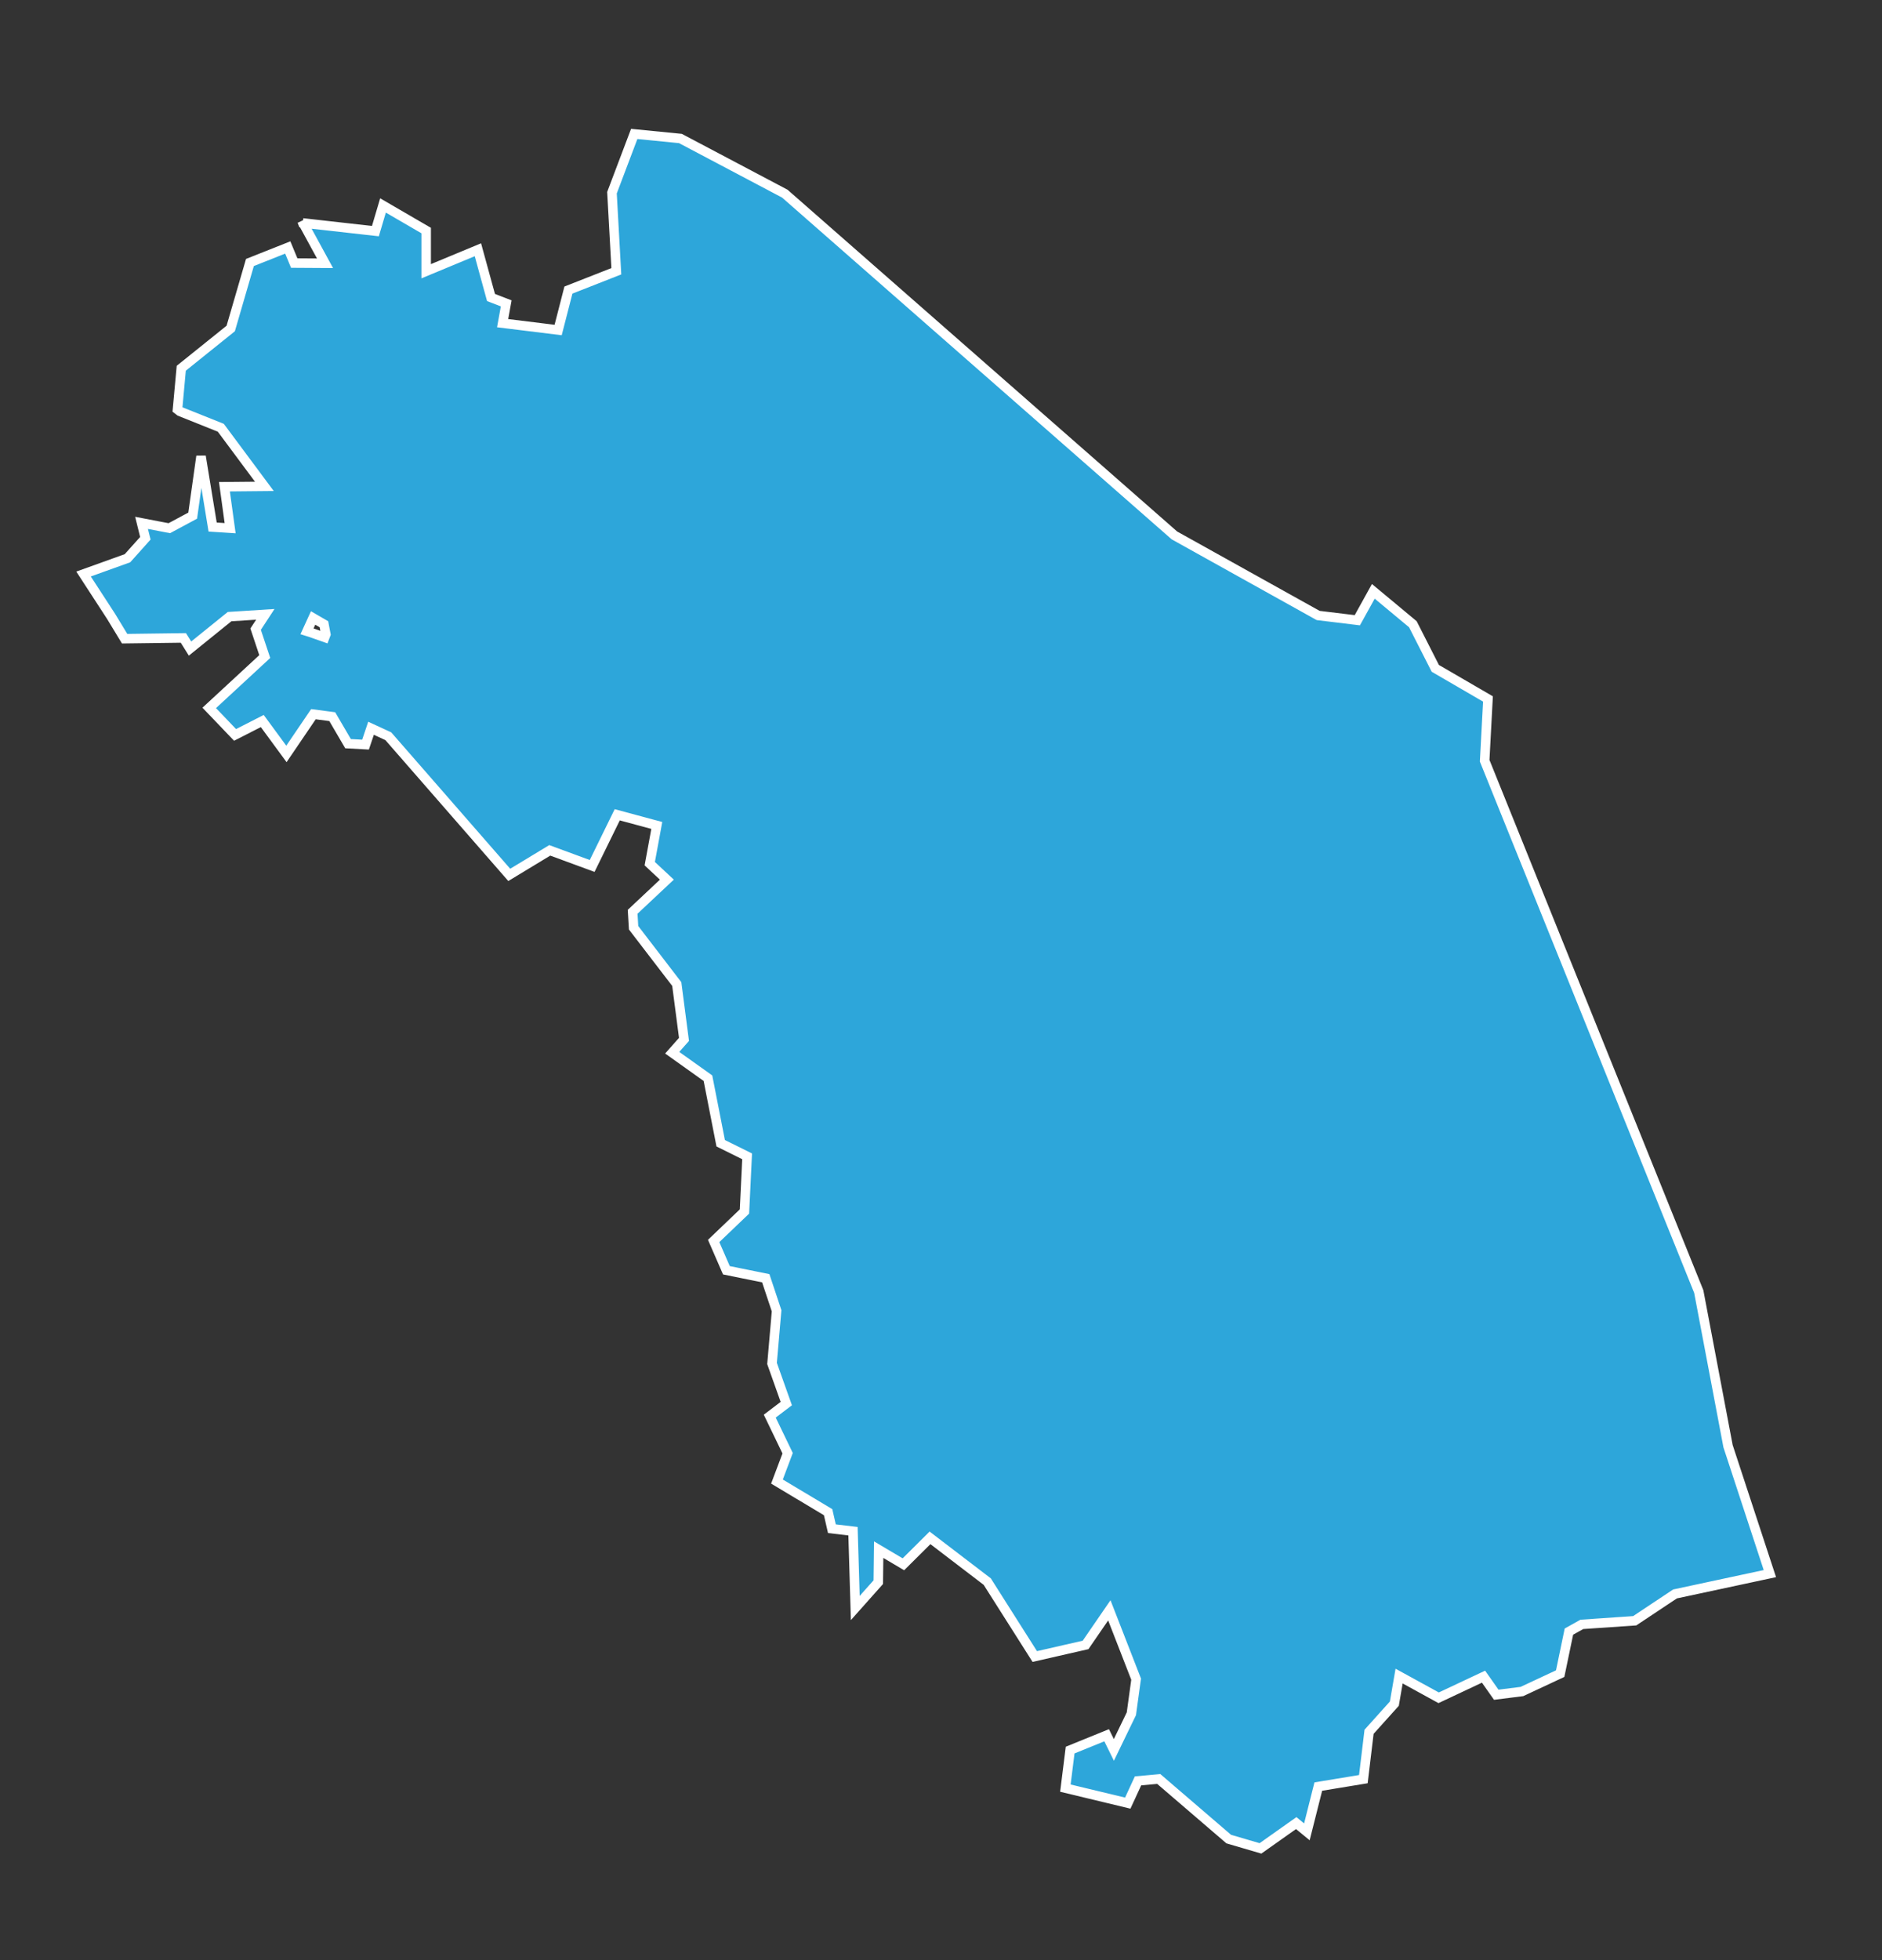<?xml version="1.0" encoding="utf-8"?>
<!-- Generator: Adobe Illustrator 16.0.0, SVG Export Plug-In . SVG Version: 6.00 Build 0)  -->
<!DOCTYPE svg PUBLIC "-//W3C//DTD SVG 1.1//EN" "http://www.w3.org/Graphics/SVG/1.1/DTD/svg11.dtd">
<svg version="1.1" id="Livello_1" xmlns="http://www.w3.org/2000/svg" xmlns:xlink="http://www.w3.org/1999/xlink" x="0px" y="0px"
	 width="98.979px" height="103.061px" viewBox="0 0 98.979 103.061" enable-background="new 0 0 98.979 103.061"
	 xml:space="preserve">
<rect x="0" y="0" width="98.979" height="103.061" fill="#333333" stroke="none"/>
<path id="IT-57" fill="#2DA6DA" stroke="#FFFFFF" stroke-width="0.5" d="M78.256,36.752l-2.77-1.61l-1.18-2.32l-2.08-1.73
	l-0.841,1.52l-2.06-0.25l-7.56-4.21l-20.49-17.97l-5.49-2.9l-2.43-0.24l0,0l-1.17,3.09l0.229,4.13l-2.52,0.99l-0.54,2.1l-2.92-0.36
	l0.189-1.04l-0.8-0.31l-0.689-2.51l-2.721,1.13v-2.14l-2.27-1.32l0,0l-0.4,1.35l-3.819-0.43l0,0l-0.04-0.1l0,0l1.21,2.22l-1.62-0.01
	l-0.34-0.82l-1.99,0.79l-1.01,3.47l-2.601,2.09l-0.199,2.17l0,0l0.13,0.1l0,0l2.149,0.86l2.29,3.08l-2.1,0.02l0.3,2.18l-0.92-0.06
	l-0.61-3.72l-0.439,3.12l-1.23,0.66l-1.46-0.28l0.2,0.81l-0.94,1.05l-2.31,0.83l1.45,2.23l0,0l0.71,1.17l3.09-0.04l0.35,0.56
	l2.08-1.68l1.88-0.12l-0.51,0.78l0.48,1.44l-2.92,2.7l1.359,1.42l1.431-0.73l1.27,1.73l1.42-2.09l0.99,0.13l0.83,1.42l0.92,0.05
	l0.29-0.86l0.909,0.42l6.36,7.29l2.13-1.29l2.23,0.82l1.319-2.69l2.08,0.56l-0.37,2.01l0.9,0.84l-1.8,1.69l0.05,0.84l2.271,2.96
	l0.38,2.91l-0.62,0.7l1.88,1.34l0.67,3.42l1.39,0.689l-0.14,2.9l-1.62,1.55l0.67,1.54l2.07,0.42l0.57,1.711l-0.24,2.77l0.75,2.109
	l-0.87,0.66l0.94,1.95l-0.561,1.49l2.69,1.61l0.199,0.869l1.11,0.131l0.12,4.039l1.21-1.359l0.02-1.71l1.301,0.77l1.399-1.39
	l3.01,2.3l2.5,3.94l2.671-0.61l1.25-1.819l1.409,3.619l-0.25,1.82l-0.92,1.9l-0.38-0.771l-1.92,0.78l-0.25,2l0,0l3.28,0.789
	l0.54-1.17l1.09-0.1l3.68,3.16l0,0l1.67,0.49l1.88-1.33l0.561,0.46l0.6-2.38l2.37-0.391l0.3-2.49l1.33-1.479l0.25-1.45l2.08,1.141
	l2.36-1.11l0.67,0.95l1.35-0.17l2.011-0.94l0.46-2.21l0.68-0.38l2.78-0.19l2.12-1.41l4.989-1.069l0,0l-2.2-6.7l-1.54-8.13
	l-11.26-27.91L78.256,36.752z M17.076,33.513l-0.739-0.26l0,0l-0.19-0.06l0,0l0.32-0.7l0.569,0.33l0,0l0.101,0.53l0,0L17.076,33.513
	z"/>
</svg>
